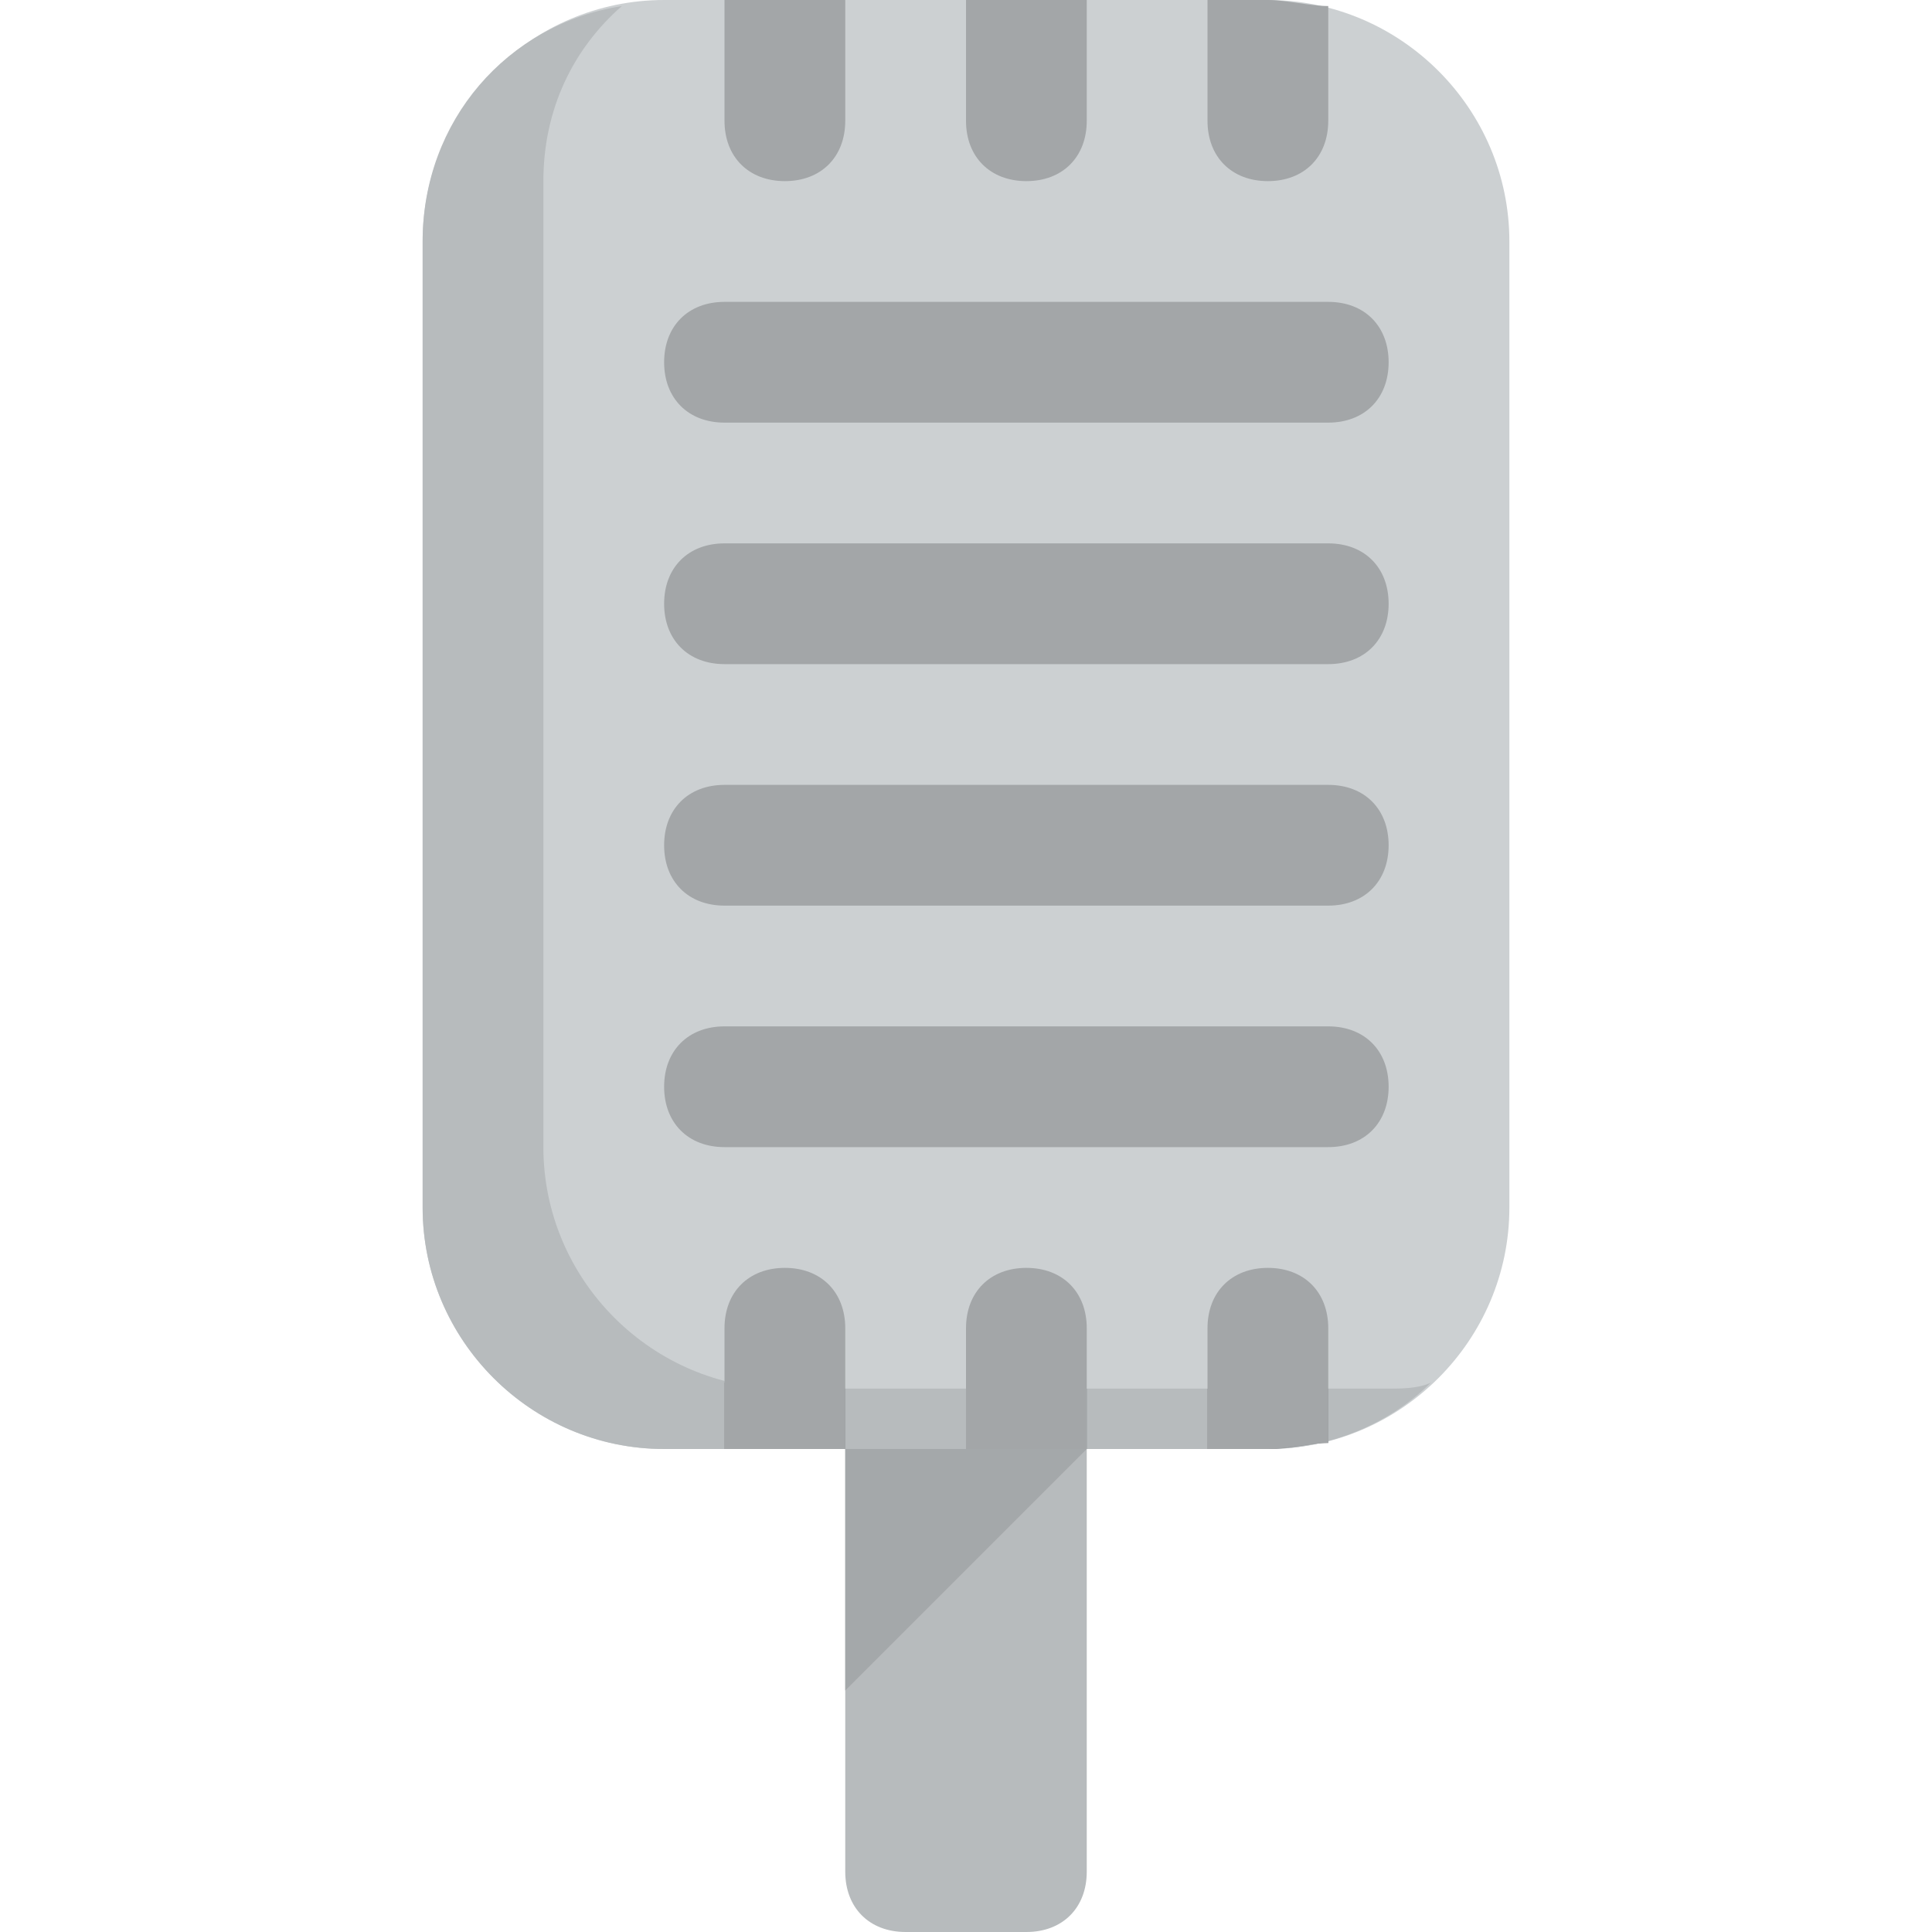 <?xml version="1.0" encoding="iso-8859-1"?>
<!-- Uploaded to: SVG Repo, www.svgrepo.com, Generator: SVG Repo Mixer Tools -->
<svg version="1.1" id="Layer_1" xmlns="http://www.w3.org/2000/svg" xmlns:xlink="http://www.w3.org/1999/xlink" 
	 viewBox="0 0 280.028 280.028" xml:space="preserve">
<g>
	<path style="fill:#B7BBBD;" d="M122.513,210.021h35.003v61.256c0,5.251-3.5,8.751-8.751,8.751h-17.502
		c-5.251,0-8.751-3.5-8.751-8.751v-61.256H122.513z"/>
	<path style="fill:#A4A8AA;" d="M157.516,210.021l-35.003,35.003v-35.003H157.516z"/>
	<path style="fill:#CCD0D2;" d="M96.26,0h87.509c19.252,0,35.003,15.752,35.003,35.003v140.014
		c0,19.252-15.752,35.003-35.003,35.003H96.26c-19.252,0-35.003-15.752-35.003-35.003V35.003C61.257,15.752,77.009,0,96.26,0z"/>
	<path style="fill:#B7BBBD;" d="M201.271,201.27h-87.509c-19.252,0-35.003-15.752-35.003-35.003V26.253
		c0-10.501,4.375-19.252,11.376-25.377C73.508,3.5,61.257,17.502,61.257,35.003v140.014c0,19.252,15.752,35.003,35.003,35.003
		h87.509c8.751,0,17.502-3.5,23.627-9.626C205.646,201.27,203.021,201.27,201.271,201.27z"/>
	<g>
		<path style="fill:#929597;" d="M113.762,201.27c-2.625,0-6.126-0.875-8.751-0.875v9.626h17.502v-8.751H113.762z"/>
		<rect x="140.015" y="201.27" style="fill:#929597;" width="17.502" height="8.751"/>
		<path style="fill:#929597;" d="M192.52,201.27h-17.502v8.751h8.751c3.5,0,6.126-0.875,8.751-0.875L192.52,201.27L192.52,201.27z"
			/>
	</g>
	<g>
		<path style="fill:#A3A6A8;" d="M192.52,43.754h-87.509c-5.251,0-8.751,3.5-8.751,8.751s3.5,8.751,8.751,8.751h87.509
			c5.251,0,8.751-3.5,8.751-8.751S197.77,43.754,192.52,43.754z"/>
		<path style="fill:#A3A6A8;" d="M192.52,78.758h-87.509c-5.251,0-8.751,3.5-8.751,8.751s3.5,8.751,8.751,8.751h87.509
			c5.251,0,8.751-3.5,8.751-8.751C201.271,82.258,197.77,78.758,192.52,78.758z"/>
		<path style="fill:#A3A6A8;" d="M183.769,26.253c5.251,0,8.751-3.5,8.751-8.751V0.875c-2.625,0-6.126-0.875-8.751-0.875h-8.751
			v17.502C175.018,22.752,178.518,26.253,183.769,26.253z"/>
		<path style="fill:#A3A6A8;" d="M192.52,166.266c5.251,0,8.751-3.5,8.751-8.751s-3.5-8.751-8.751-8.751h-87.509
			c-5.251,0-8.751,3.5-8.751,8.751s3.5,8.751,8.751,8.751H192.52z"/>
		<path style="fill:#A3A6A8;" d="M192.52,113.761h-87.509c-5.251,0-8.751,3.5-8.751,8.751s3.5,8.751,8.751,8.751h87.509
			c5.251,0,8.751-3.5,8.751-8.751C201.271,117.261,197.77,113.761,192.52,113.761z"/>
		<path style="fill:#A3A6A8;" d="M148.766,26.253c5.251,0,8.751-3.5,8.751-8.751V0h-17.502v17.502
			C140.015,22.752,143.515,26.253,148.766,26.253z"/>
		<path style="fill:#A3A6A8;" d="M192.52,192.519c0-5.251-3.5-8.751-8.751-8.751s-8.751,3.5-8.751,8.751v17.502h8.751
			c2.625,0,6.126-0.875,8.751-0.875V192.519z"/>
		<path style="fill:#A3A6A8;" d="M148.766,183.768c-5.251,0-8.751,3.5-8.751,8.751v17.502h17.502v-17.502
			C157.516,187.268,154.016,183.768,148.766,183.768z"/>
		<path style="fill:#A3A6A8;" d="M113.762,26.253c5.251,0,8.751-3.5,8.751-8.751V0h-17.502v17.502
			C105.011,22.752,108.512,26.253,113.762,26.253z"/>
		<path style="fill:#A3A6A8;" d="M113.762,183.768c-5.251,0-8.751,3.5-8.751,8.751v17.502h17.502v-17.502
			C122.513,187.268,119.013,183.768,113.762,183.768z"/>
	</g>
</g>
</svg>